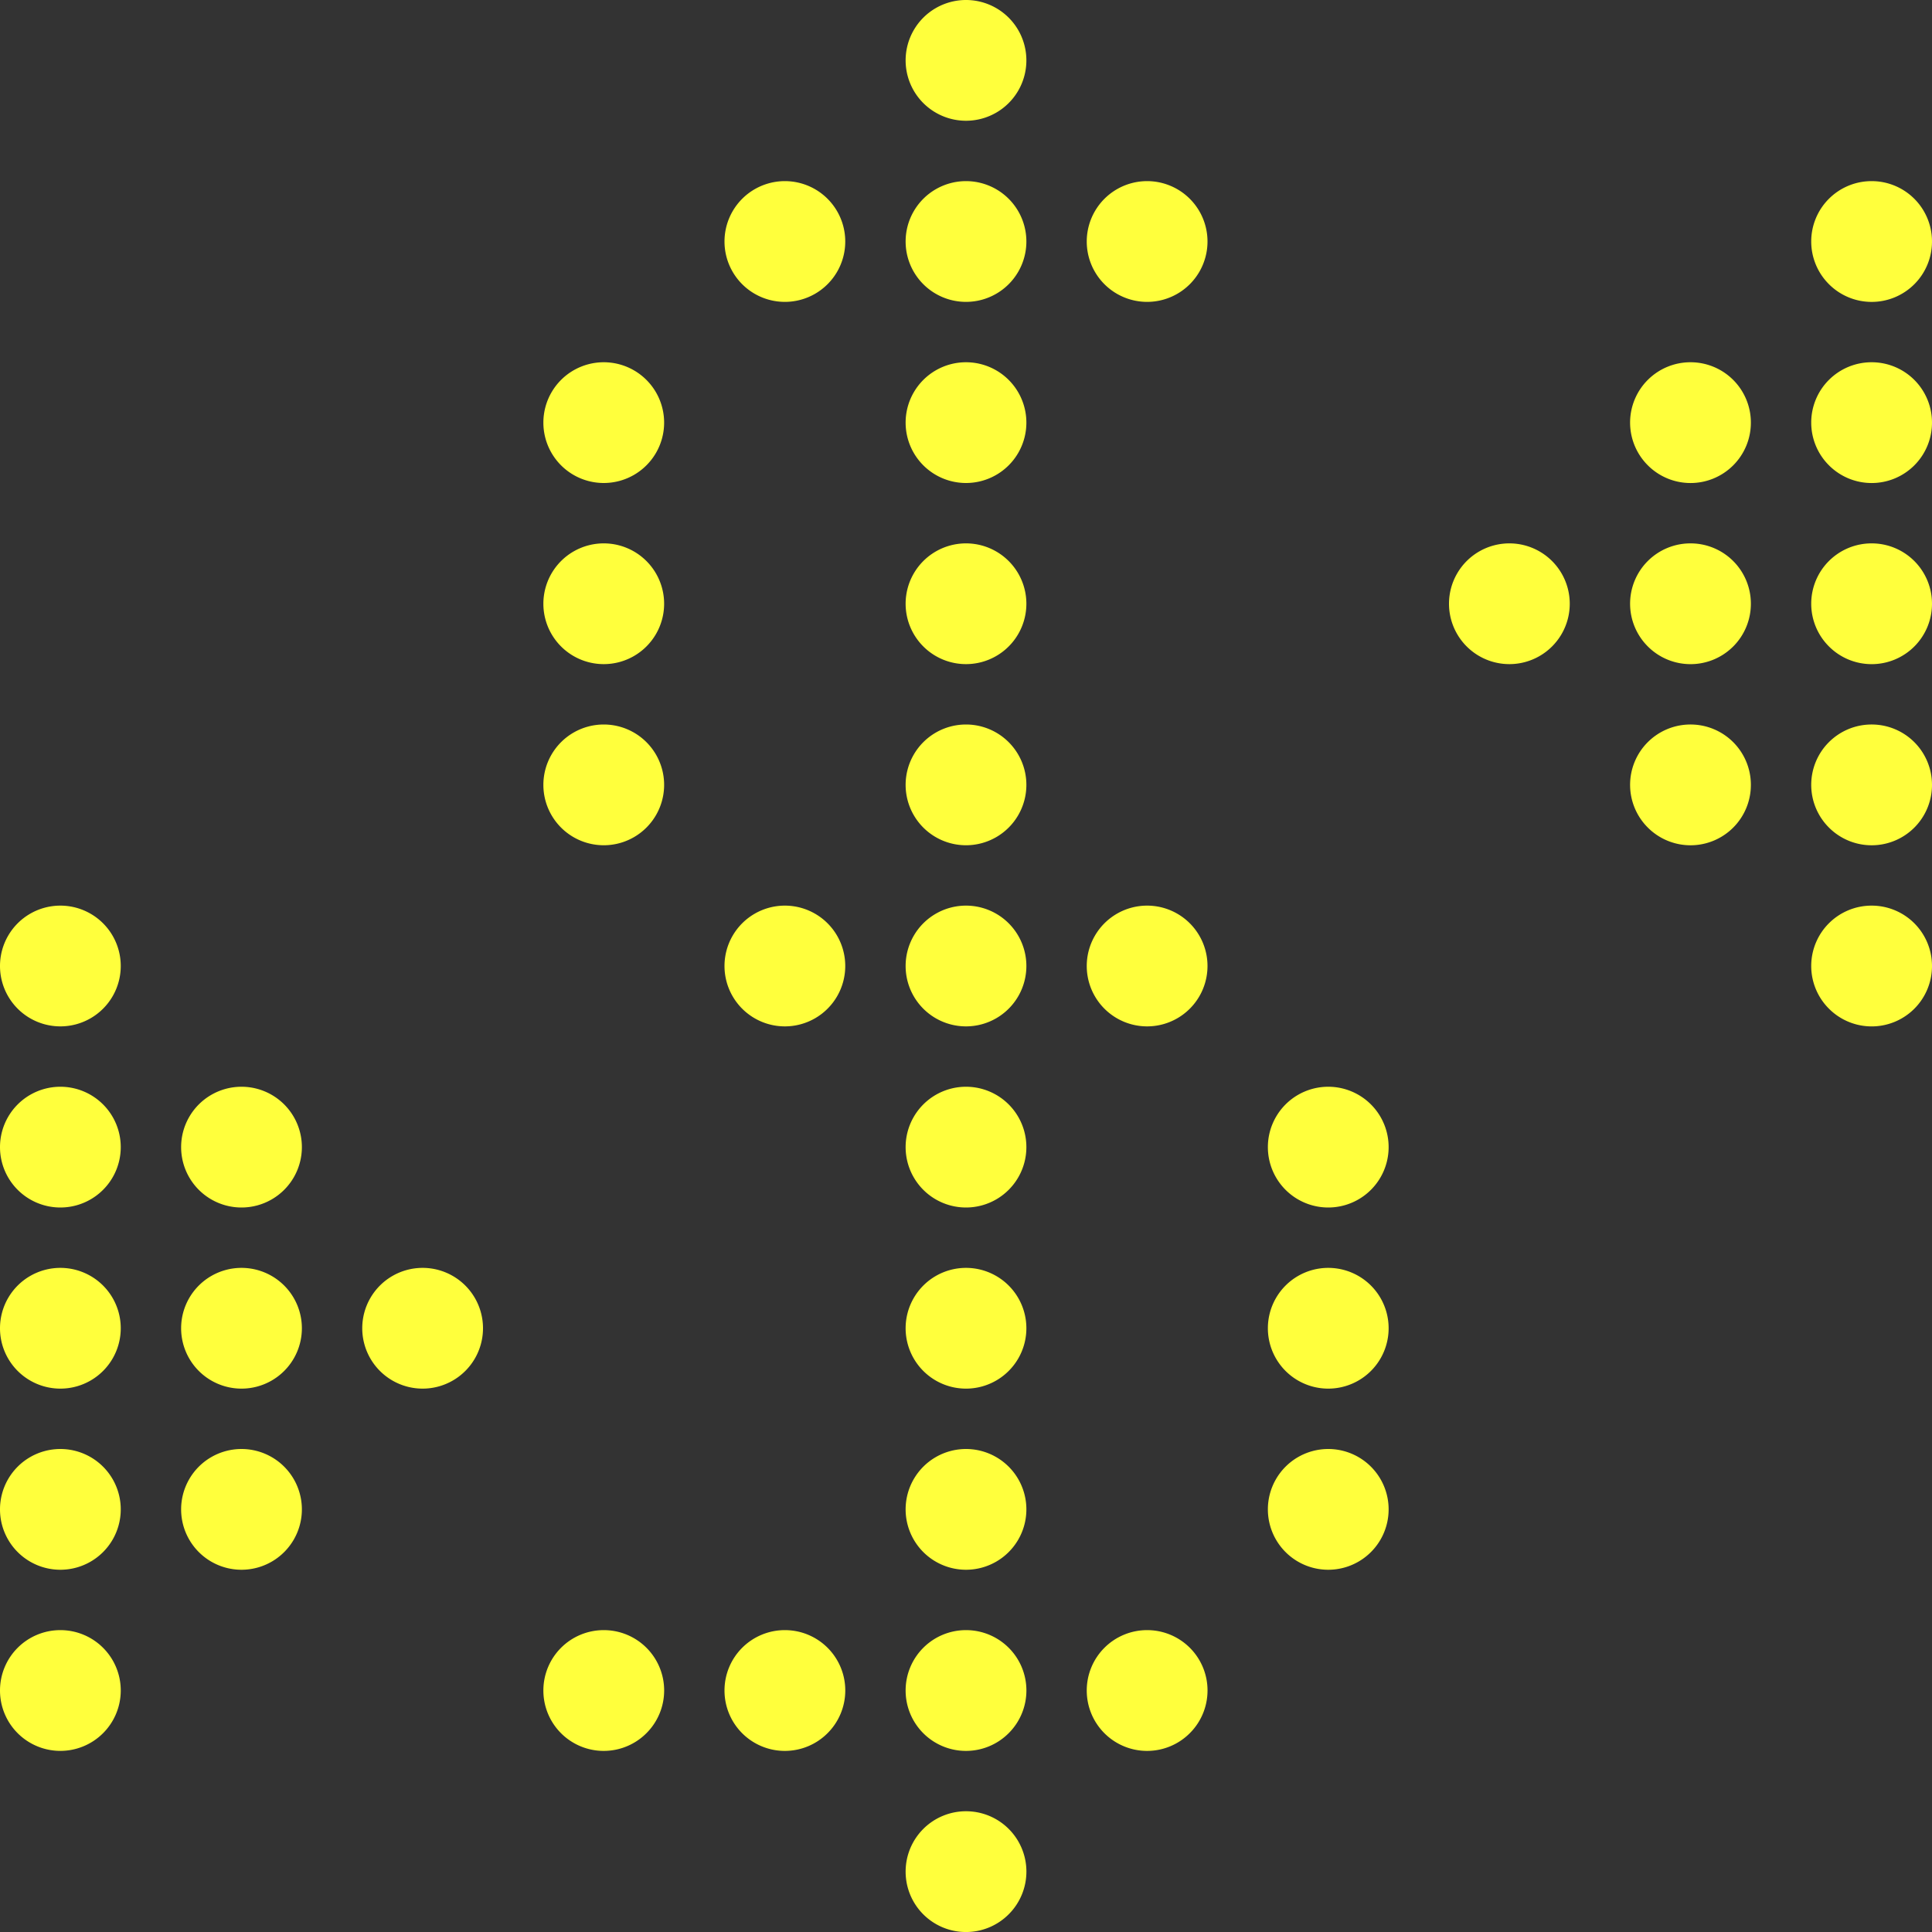 <svg xmlns="http://www.w3.org/2000/svg" width="128" height="128" fill="none"><rect width="100%" height="100%" fill="#333333" stroke="none"/><g clip-path="url(#a)"><path fill="#FFFF3C" d="M76 12a4 4 0 1 0 0 8 4 4 0 0 0 0-8zm-12 0a4 4 0 1 0 0 8 4 4 0 0 0 0-8zm0 12a4 4 0 1 0 0 8 4 4 0 0 0 0-8zm0 12a4 4 0 1 0 0 8 4 4 0 0 0 0-8zm0 12a4 4 0 1 0 0 8 4 4 0 0 0 0-8zm0 24a4 4 0 1 0 0 8 4 4 0 0 0 0-8zm0 12a4 4 0 1 0 0 8 4 4 0 0 0 0-8zm0 12a4 4 0 1 0 0 8 4 4 0 0 0 0-8zm0-96a4 4 0 1 0 0 8 4 4 0 0 0 0-8zM52 12a4 4 0 1 0 0 8 4 4 0 0 0 0-8zM40 24a4 4 0 1 0 0 8 4 4 0 0 0 0-8zm0 12a4 4 0 1 0 0 8 4 4 0 0 0 0-8zm0 12a4 4 0 1 0 0 8 4 4 0 0 0 0-8zm48 24a4 4 0 1 0 0 8 4 4 0 0 0 0-8zm0 12a4 4 0 1 0 0 8 4 4 0 0 0 0-8zm0 12a4 4 0 1 0 0 8 4 4 0 0 0 0-8zM76 60a4 4 0 1 0 0 8 4 4 0 0 0 0-8zm-12 0a4 4 0 1 0 0 8 4 4 0 0 0 0-8zm-12 0a4 4 0 1 0 0 8 4 4 0 0 0 0-8zm24 48a3.997 3.997 0 0 0-4 4 3.998 3.998 0 0 0 6.828 2.828A3.998 3.998 0 0 0 76 108zm-12 0a3.997 3.997 0 0 0-4 4 3.998 3.998 0 0 0 6.828 2.828A3.998 3.998 0 0 0 64 108zm0 12a3.997 3.997 0 0 0-4 4 3.998 3.998 0 0 0 6.828 2.828A3.998 3.998 0 0 0 64 120zm-12-12a3.997 3.997 0 0 0-4 4 3.998 3.998 0 0 0 6.828 2.828A3.998 3.998 0 0 0 52 108zm-12 0a3.997 3.997 0 0 0-4 4 3.998 3.998 0 0 0 6.828 2.828A3.998 3.998 0 0 0 40 108zm72-72a3.998 3.998 0 0 0-2.828 6.828A3.998 3.998 0 0 0 116 40a3.997 3.997 0 0 0-4-4zm-12 0a4 4 0 1 0 0 8 4 4 0 0 0 0-8zm24-12a3.998 3.998 0 0 0-2.828 6.828A3.998 3.998 0 0 0 128 28a3.997 3.997 0 0 0-4-4zm0-12a3.998 3.998 0 0 0-2.828 6.828A3.998 3.998 0 0 0 128 16a3.997 3.997 0 0 0-4-4zm0 24a3.998 3.998 0 0 0-2.828 6.828A3.998 3.998 0 0 0 128 40a3.997 3.997 0 0 0-4-4zm0 12a3.998 3.998 0 0 0-2.828 6.828A3.998 3.998 0 0 0 128 52a3.997 3.997 0 0 0-4-4zm0 12a3.998 3.998 0 0 0-2.828 6.828A3.998 3.998 0 0 0 128 64a3.997 3.997 0 0 0-4-4zm-12-36a3.998 3.998 0 0 0-2.828 6.828A3.998 3.998 0 0 0 116 28a3.997 3.997 0 0 0-4-4zm0 24a3.998 3.998 0 0 0-2.828 6.828A3.998 3.998 0 0 0 116 52a3.997 3.997 0 0 0-4-4zM16 84a4 4 0 1 0 0 8 4 4 0 0 0 0-8zm12 0a4 4 0 1 0 0 8 4 4 0 0 0 0-8zM4 96a4 4 0 1 0 0 8 4 4 0 0 0 0-8zm0 12a3.997 3.997 0 0 0-4 4 3.999 3.999 0 0 0 6.828 2.828A3.999 3.999 0 0 0 4 108zm0-24a4 4 0 1 0 0 8 4 4 0 0 0 0-8zm0-12a4 4 0 1 0 0 8 4 4 0 0 0 0-8zm0-12a4 4 0 1 0 0 8 4 4 0 0 0 0-8zm12 36a4 4 0 1 0 0 8 4 4 0 0 0 0-8zm0-24a4 4 0 1 0 0 8 4 4 0 0 0 0-8z"/></g><defs><clipPath id="a"><path fill="#fff" d="M0 0h128v128H0z"/></clipPath></defs></svg>